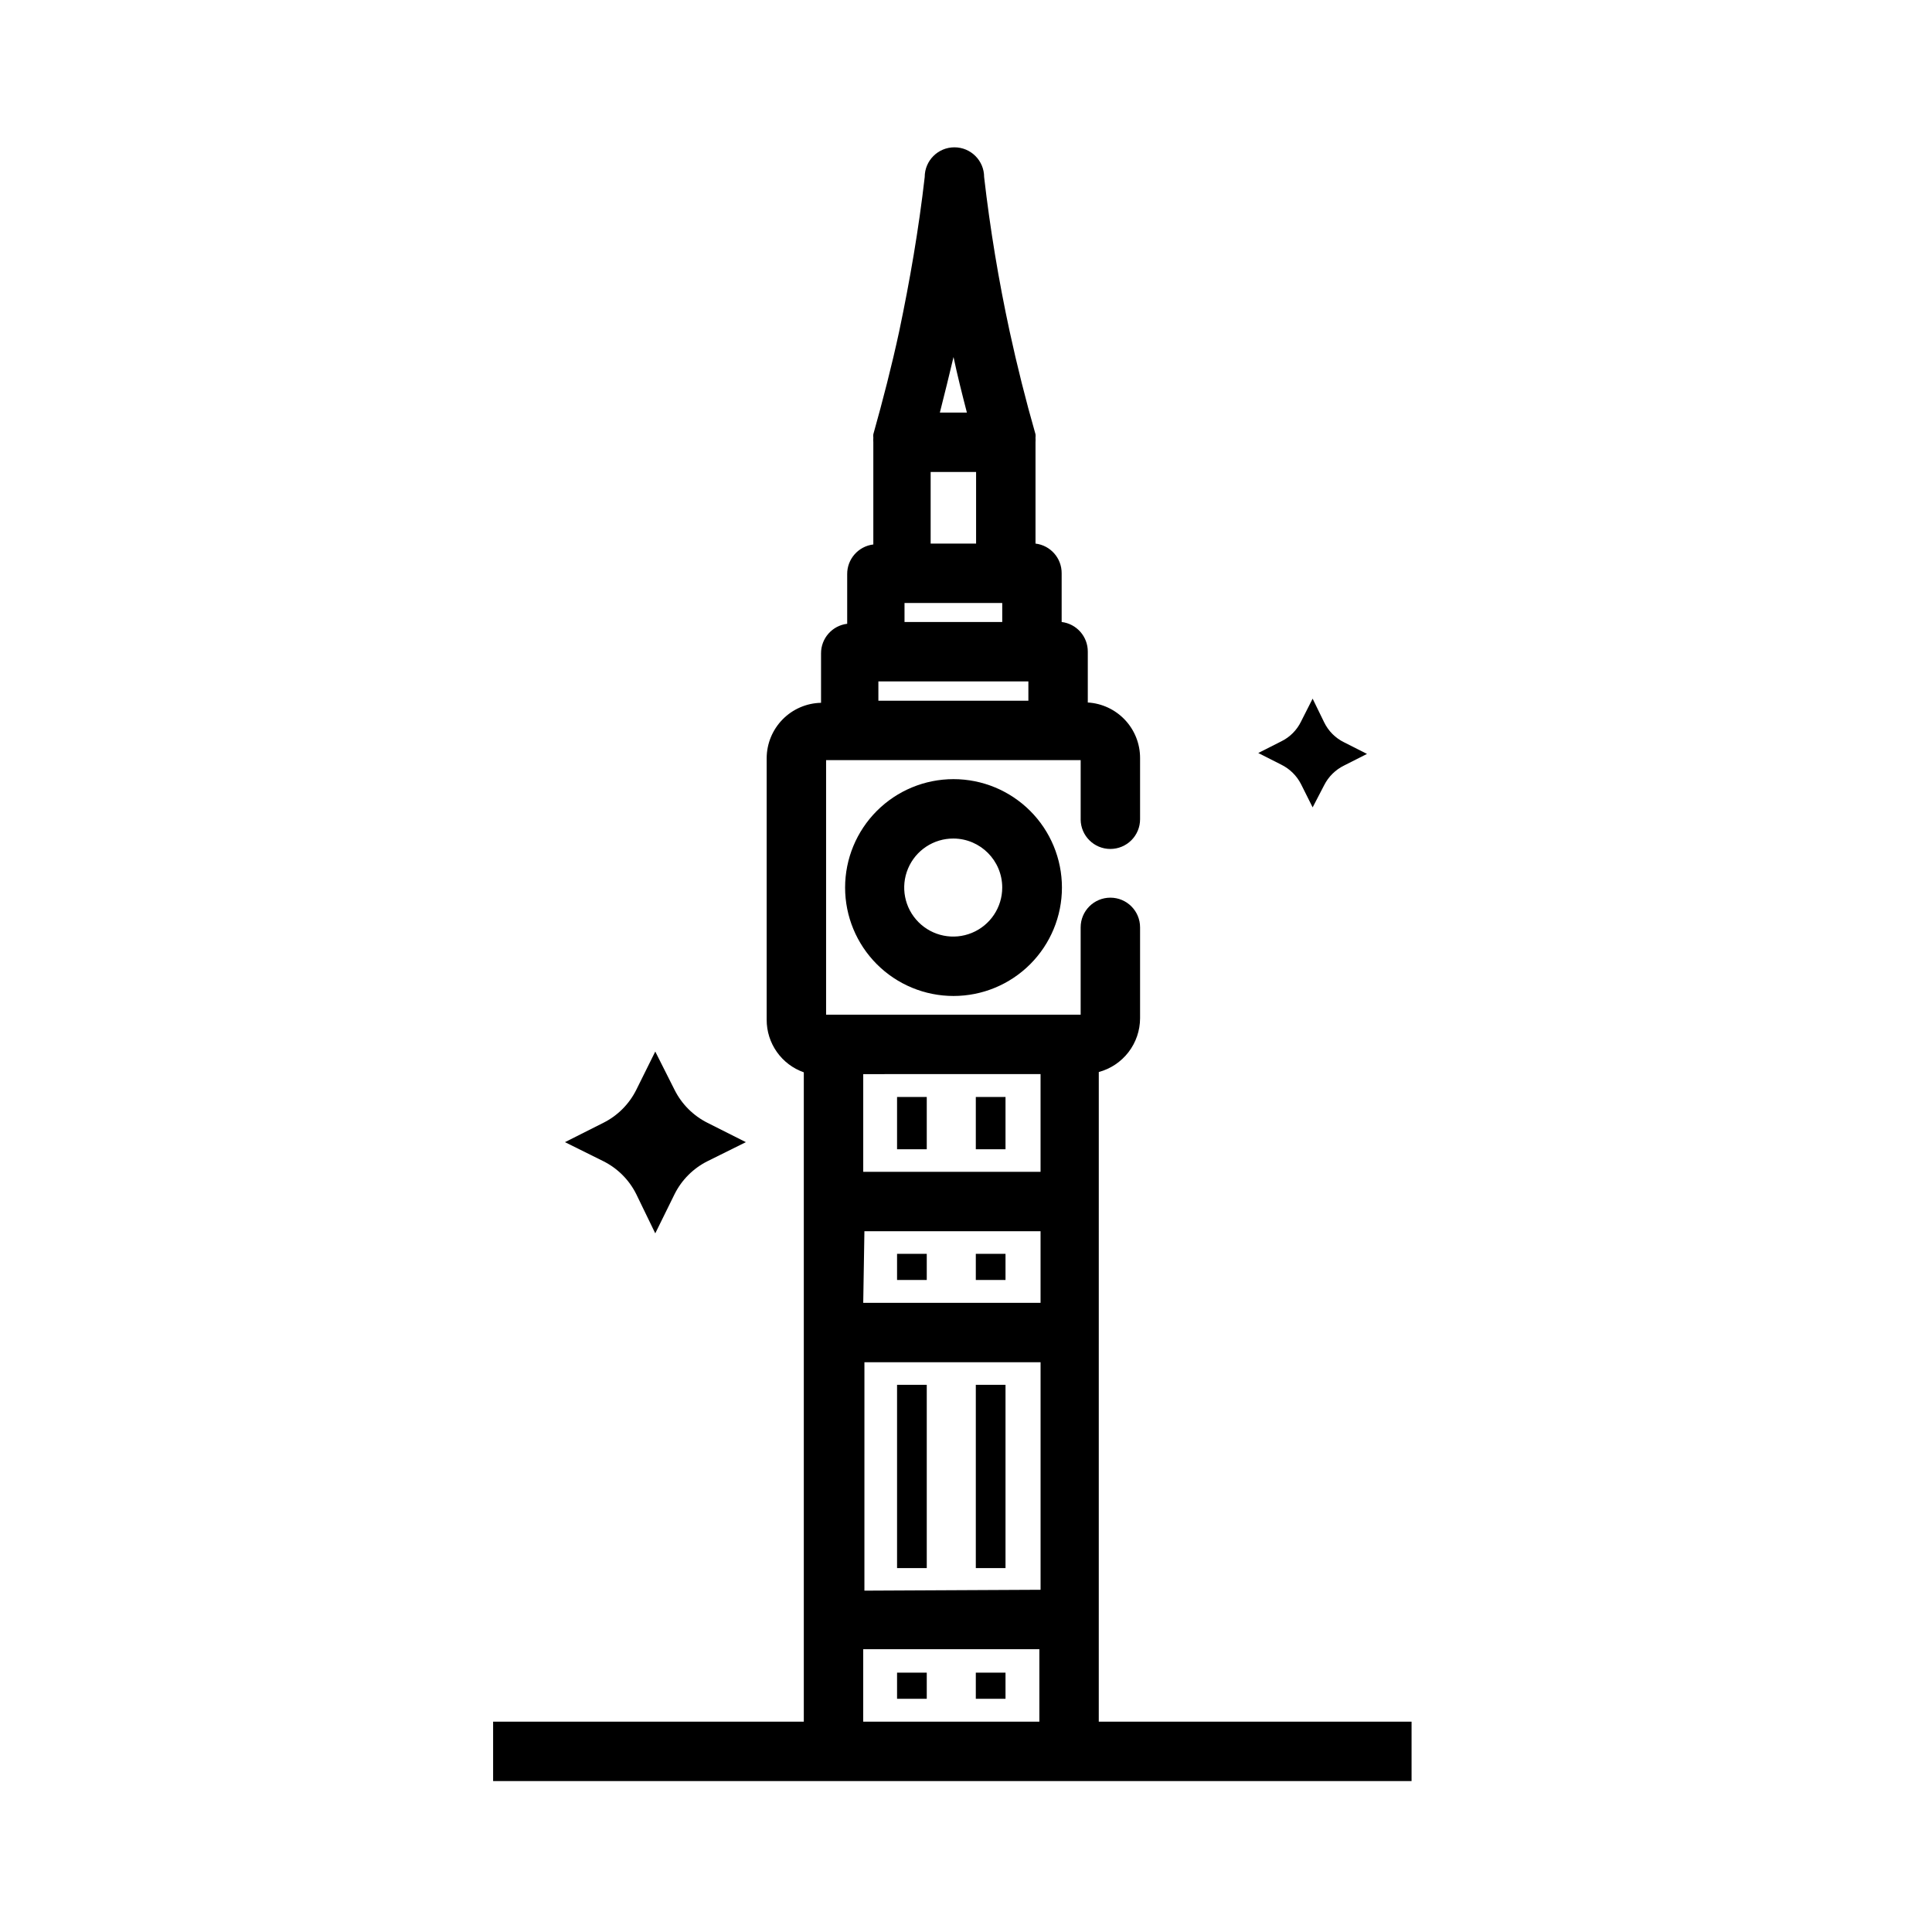 <?xml version="1.0" encoding="UTF-8"?>
<!-- Uploaded to: ICON Repo, www.iconrepo.com, Generator: ICON Repo Mixer Tools -->
<svg fill="#000000" width="800px" height="800px" version="1.1" viewBox="144 144 512 512" xmlns="http://www.w3.org/2000/svg">
 <g>
  <path d="m274.68 600.26h243.4v15.742h-243.4z"/>
  <path d="m438.26 368.98c2.086 0 4.09-0.832 5.566-2.309 1.477-1.477 2.305-3.477 2.305-5.566v-16.215c0.008-3.758-1.426-7.379-4-10.113-2.578-2.738-6.102-4.387-9.855-4.609v-13.461c0.027-4.004-2.953-7.391-6.926-7.871v-12.91c0.027-4.004-2.953-7.391-6.93-7.871v-26.844c0.027-0.418 0.027-0.84 0-1.258 0.039-0.289 0.039-0.582 0-0.867-2.598-9.055-4.879-18.184-6.848-27.238-2.914-13.461-5.195-27.238-6.769-40.934 0-4.348-3.523-7.871-7.871-7.871-4.348 0-7.875 3.523-7.875 7.871-1.574 13.777-3.938 27.473-6.769 40.934-1.969 9.133-4.328 18.262-6.848 27.238-0.039 0.285-0.039 0.578 0 0.867-0.027 0.418-0.027 0.84 0 1.258v27.078c-3.977 0.48-6.957 3.871-6.926 7.875v13.145c-3.977 0.48-6.957 3.867-6.93 7.871v13.07c-3.836 0.082-7.488 1.656-10.176 4.391-2.691 2.734-4.211 6.414-4.231 10.25v69.352c-0.008 3.059 0.934 6.043 2.699 8.539 1.762 2.496 4.258 4.383 7.141 5.394v179.96h15.742l0.004-27.082h46.68v26.844h15.742l0.004-179.8c3.133-0.848 5.902-2.699 7.879-5.273 1.977-2.574 3.055-5.731 3.062-8.977v-24.086c0-4.348-3.523-7.871-7.871-7.871-4.348 0-7.875 3.523-7.875 7.871v23.145h-67.461v-67.465h67.465v15.742h-0.004c0.043 4.32 3.559 7.797 7.875 7.797zm-47.629-99.898h12.043v18.973h-12.043zm18.973 34.715v5.039h-25.898v-5.039zm6.926 20.781v5.117l-39.75 0.004v-5.117zm-19.836-85.961c1.023 4.879 2.281 9.84 3.543 14.719h-7.164c1.262-4.879 2.441-9.836 3.621-14.719zm-23.617 231.67h46.68v18.973h-46.992zm0 95.25 0.004-60.531h46.68v60.301zm46.68-136.89v25.898l-46.992 0.004v-25.898z"/>
  <path d="m367.96 379.21c0 7.621 3.027 14.93 8.414 20.32 5.387 5.387 12.695 8.414 20.316 8.414s14.93-3.027 20.316-8.414c5.391-5.391 8.418-12.699 8.418-20.32 0-7.617-3.027-14.926-8.418-20.316-5.387-5.387-12.695-8.414-20.316-8.414s-14.93 3.027-20.316 8.414c-5.387 5.391-8.414 12.699-8.414 20.316zm41.645 0h-0.004c0 5.262-3.172 10.004-8.035 12.008-4.863 2.008-10.457 0.883-14.164-2.852-3.711-3.731-4.801-9.328-2.766-14.18 2.035-4.852 6.797-7.996 12.055-7.965 7.144 0.043 12.91 5.848 12.91 12.988z"/>
  <path d="m381.73 510.99h7.871v48.57h-7.871z"/>
  <path d="m402.6 510.99h7.871v48.57h-7.871z"/>
  <path d="m381.73 434.71h7.871v13.855h-7.871z"/>
  <path d="m402.6 434.71h7.871v13.855h-7.871z"/>
  <path d="m381.73 476.28h7.871v6.926h-7.871z"/>
  <path d="m402.6 476.28h7.871v6.926h-7.871z"/>
  <path d="m402.6 587.27h7.871v6.926h-7.871z"/>
  <path d="m381.73 587.27h7.871v6.926h-7.871z"/>
  <path d="m494.93 352.06c1.148-2.262 3-4.082 5.277-5.195l6.062-3.07-6.062-3.07c-2.301-1.117-4.156-2.977-5.277-5.273l-3.07-6.301-3.07 6.062h0.004c-1.121 2.301-2.977 4.156-5.277 5.273l-6.062 3.07 6.062 3.07c2.277 1.113 4.129 2.938 5.277 5.195l3.07 6.141z"/>
  <path d="m322.77 460.46c1.891-3.785 4.957-6.852 8.738-8.738l10.156-5.039-10.156-5.117c-3.781-1.891-6.848-4.957-8.738-8.738l-5.117-10.156-5.039 10.156c-1.887 3.781-4.953 6.848-8.734 8.738l-10.156 5.117 10.156 5.039c3.781 1.887 6.848 4.953 8.734 8.738l5.039 10.391z"/>
 </g>
</svg>